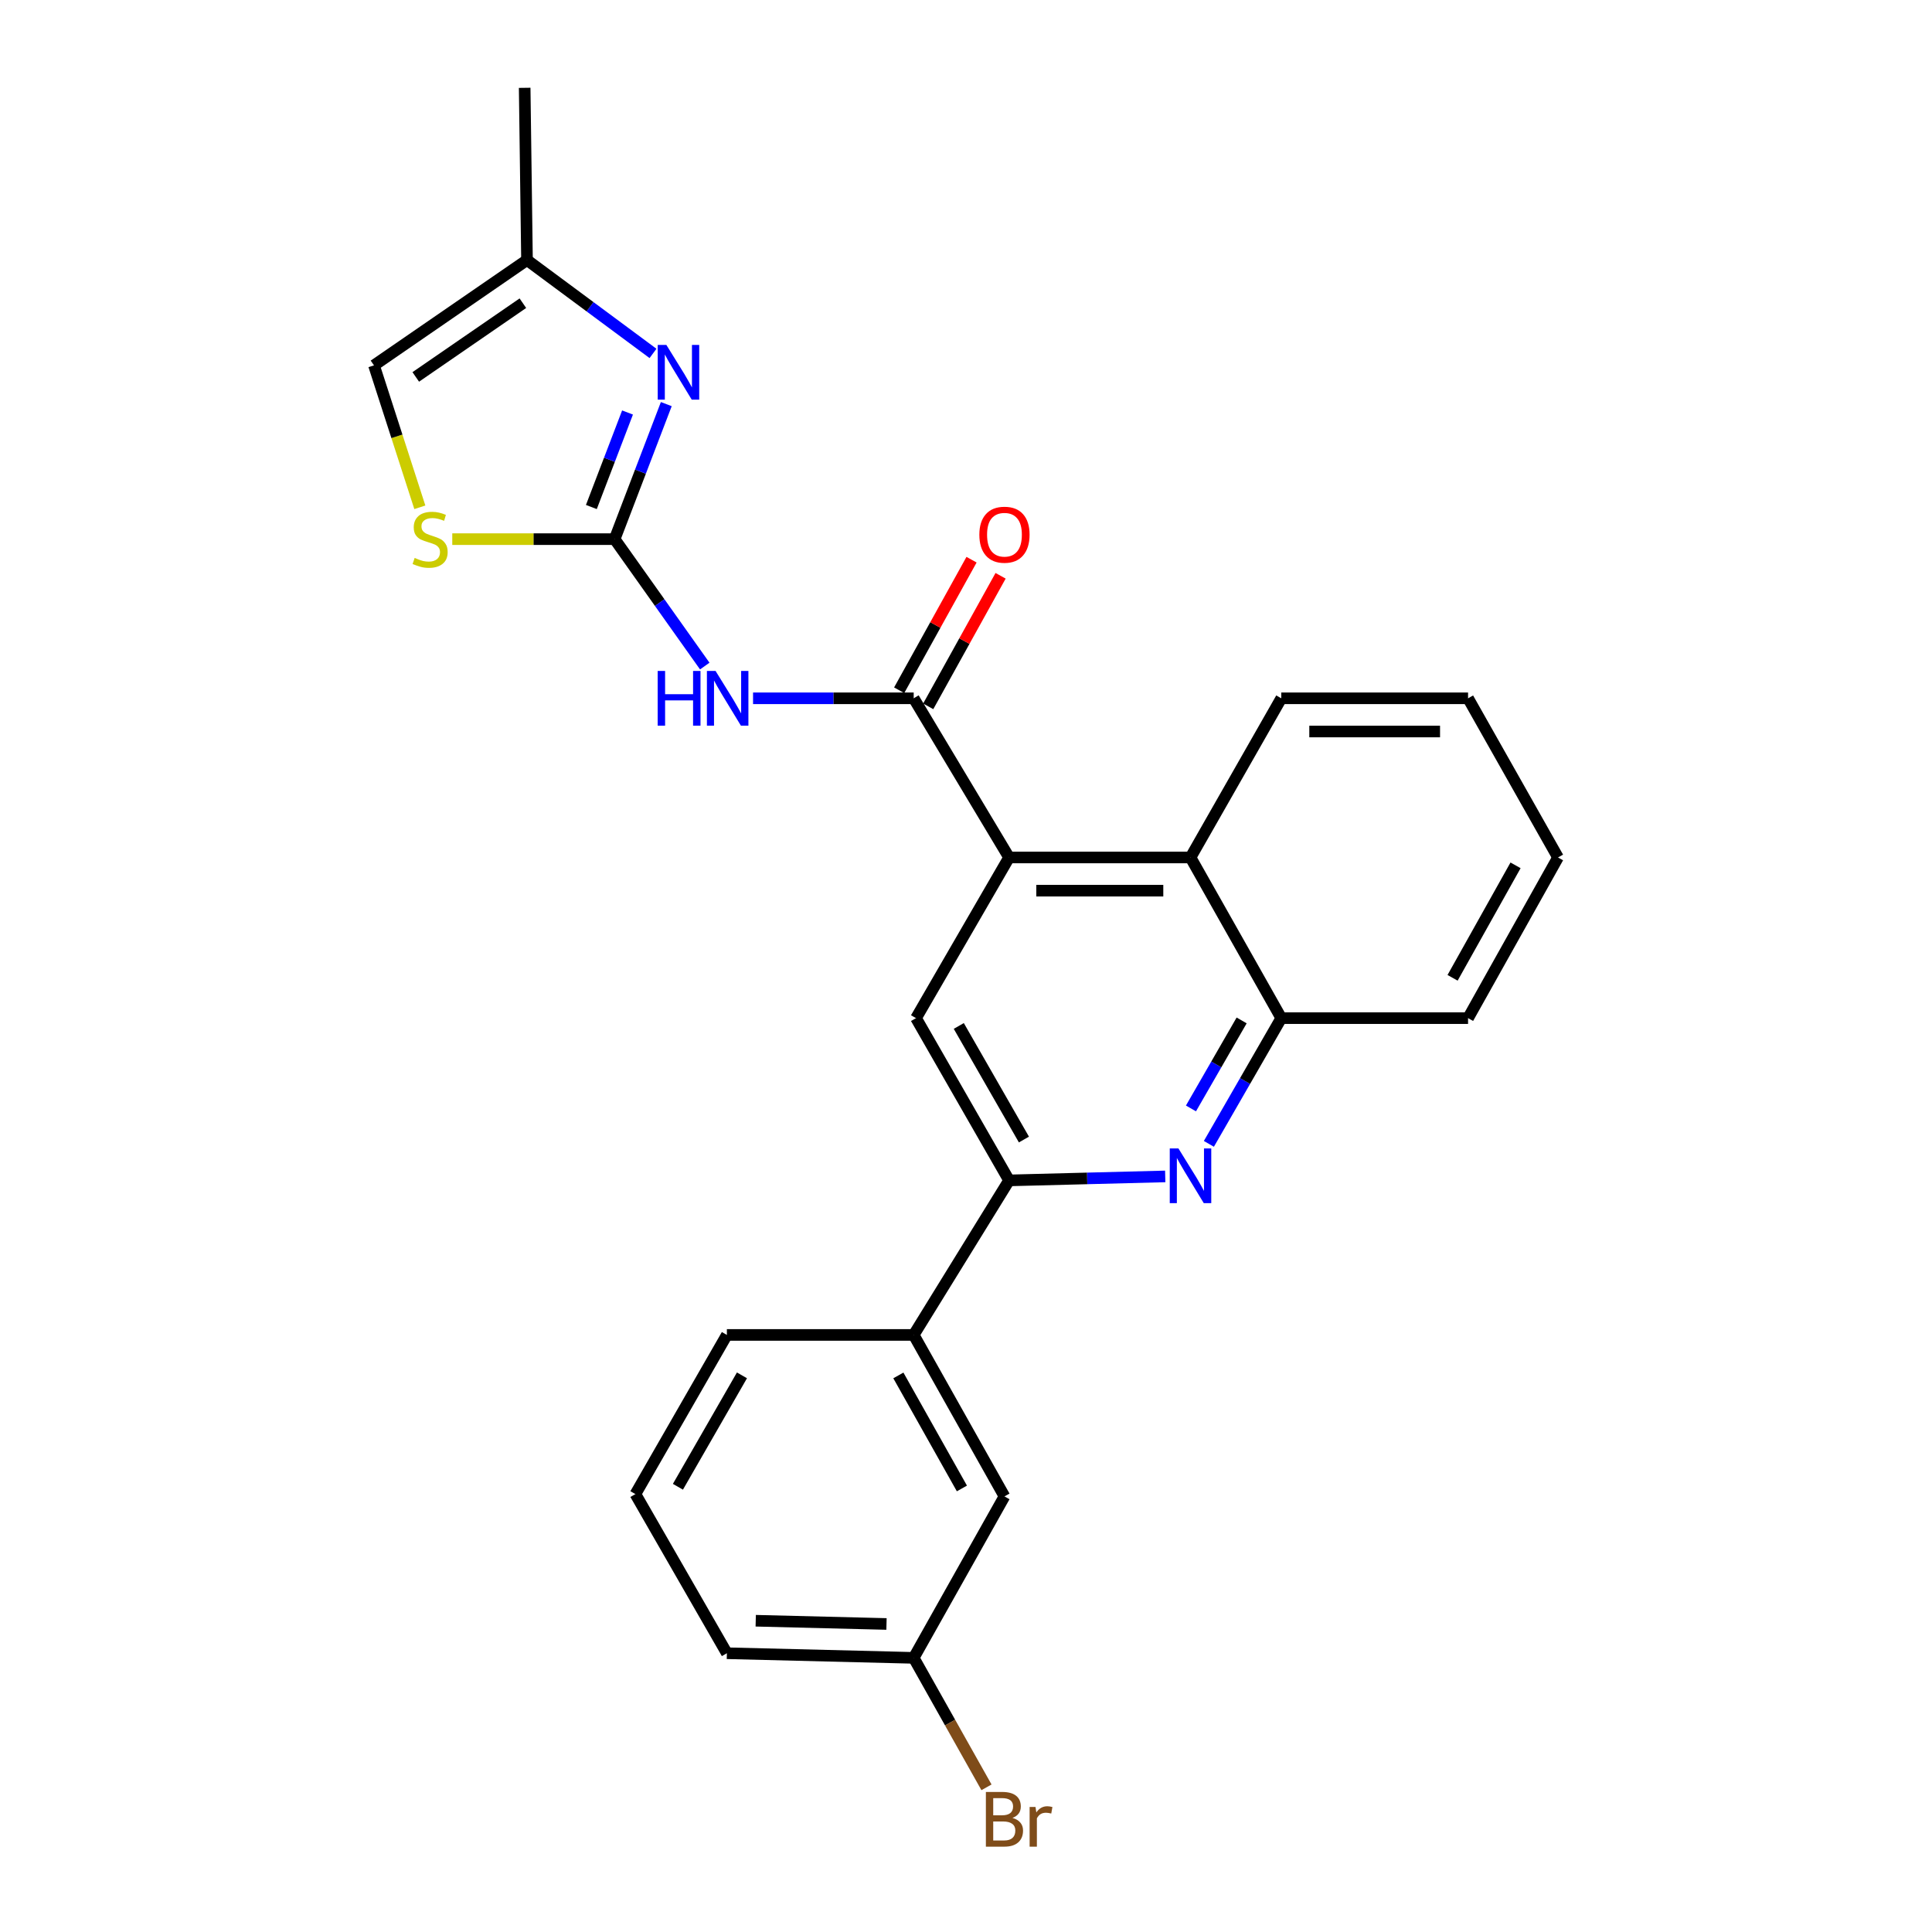 <?xml version='1.0' encoding='iso-8859-1'?>
<svg version='1.1' baseProfile='full'
              xmlns='http://www.w3.org/2000/svg'
                      xmlns:rdkit='http://www.rdkit.org/xml'
                      xmlns:xlink='http://www.w3.org/1999/xlink'
                  xml:space='preserve'
width='1000px' height='1000px' viewBox='0 0 1000 1000'>
<!-- END OF HEADER -->
<rect style='opacity:1.0;fill:#FFFFFF;stroke:none' width='1000' height='1000' x='0' y='0'> </rect>
<path class='bond-1' d='M 318.134,279.059 L 341.459,311.907' style='fill:none;fill-rule:evenodd;stroke:#000000;stroke-width:6px;stroke-linecap:butt;stroke-linejoin:miter;stroke-opacity:1' />
<path class='bond-1' d='M 341.459,311.907 L 364.784,344.755' style='fill:none;fill-rule:evenodd;stroke:#0000FF;stroke-width:6px;stroke-linecap:butt;stroke-linejoin:miter;stroke-opacity:1' />
<path class='bond-3' d='M 318.134,279.059 L 331.503,244.113' style='fill:none;fill-rule:evenodd;stroke:#000000;stroke-width:6px;stroke-linecap:butt;stroke-linejoin:miter;stroke-opacity:1' />
<path class='bond-3' d='M 331.503,244.113 L 344.873,209.167' style='fill:none;fill-rule:evenodd;stroke:#0000FF;stroke-width:6px;stroke-linecap:butt;stroke-linejoin:miter;stroke-opacity:1' />
<path class='bond-3' d='M 306.09,262.433 L 315.449,237.971' style='fill:none;fill-rule:evenodd;stroke:#000000;stroke-width:6px;stroke-linecap:butt;stroke-linejoin:miter;stroke-opacity:1' />
<path class='bond-3' d='M 315.449,237.971 L 324.808,213.509' style='fill:none;fill-rule:evenodd;stroke:#0000FF;stroke-width:6px;stroke-linecap:butt;stroke-linejoin:miter;stroke-opacity:1' />
<path class='bond-7' d='M 318.134,279.059 L 276.116,279.059' style='fill:none;fill-rule:evenodd;stroke:#000000;stroke-width:6px;stroke-linecap:butt;stroke-linejoin:miter;stroke-opacity:1' />
<path class='bond-7' d='M 276.116,279.059 L 234.099,279.059' style='fill:none;fill-rule:evenodd;stroke:#CCCC00;stroke-width:6px;stroke-linecap:butt;stroke-linejoin:miter;stroke-opacity:1' />
<path class='bond-0' d='M 472.928,361.441 L 431.354,361.441' style='fill:none;fill-rule:evenodd;stroke:#000000;stroke-width:6px;stroke-linecap:butt;stroke-linejoin:miter;stroke-opacity:1' />
<path class='bond-0' d='M 431.354,361.441 L 389.78,361.441' style='fill:none;fill-rule:evenodd;stroke:#0000FF;stroke-width:6px;stroke-linecap:butt;stroke-linejoin:miter;stroke-opacity:1' />
<path class='bond-2' d='M 472.928,361.441 L 522.298,443.823' style='fill:none;fill-rule:evenodd;stroke:#000000;stroke-width:6px;stroke-linecap:butt;stroke-linejoin:miter;stroke-opacity:1' />
<path class='bond-13' d='M 480.445,365.607 L 499.174,331.819' style='fill:none;fill-rule:evenodd;stroke:#000000;stroke-width:6px;stroke-linecap:butt;stroke-linejoin:miter;stroke-opacity:1' />
<path class='bond-13' d='M 499.174,331.819 L 517.903,298.031' style='fill:none;fill-rule:evenodd;stroke:#FF0000;stroke-width:6px;stroke-linecap:butt;stroke-linejoin:miter;stroke-opacity:1' />
<path class='bond-13' d='M 465.411,357.274 L 484.14,323.486' style='fill:none;fill-rule:evenodd;stroke:#000000;stroke-width:6px;stroke-linecap:butt;stroke-linejoin:miter;stroke-opacity:1' />
<path class='bond-13' d='M 484.14,323.486 L 502.869,289.697' style='fill:none;fill-rule:evenodd;stroke:#FF0000;stroke-width:6px;stroke-linecap:butt;stroke-linejoin:miter;stroke-opacity:1' />
<path class='bond-6' d='M 522.298,443.823 L 474.131,526.987' style='fill:none;fill-rule:evenodd;stroke:#000000;stroke-width:6px;stroke-linecap:butt;stroke-linejoin:miter;stroke-opacity:1' />
<path class='bond-8' d='M 522.298,443.823 L 616.205,443.823' style='fill:none;fill-rule:evenodd;stroke:#000000;stroke-width:6px;stroke-linecap:butt;stroke-linejoin:miter;stroke-opacity:1' />
<path class='bond-8' d='M 536.384,461.011 L 602.119,461.011' style='fill:none;fill-rule:evenodd;stroke:#000000;stroke-width:6px;stroke-linecap:butt;stroke-linejoin:miter;stroke-opacity:1' />
<path class='bond-10' d='M 337.995,182.929 L 305.385,158.763' style='fill:none;fill-rule:evenodd;stroke:#0000FF;stroke-width:6px;stroke-linecap:butt;stroke-linejoin:miter;stroke-opacity:1' />
<path class='bond-10' d='M 305.385,158.763 L 272.774,134.597' style='fill:none;fill-rule:evenodd;stroke:#000000;stroke-width:6px;stroke-linecap:butt;stroke-linejoin:miter;stroke-opacity:1' />
<path class='bond-4' d='M 625.715,592.063 L 644.451,559.525' style='fill:none;fill-rule:evenodd;stroke:#0000FF;stroke-width:6px;stroke-linecap:butt;stroke-linejoin:miter;stroke-opacity:1' />
<path class='bond-4' d='M 644.451,559.525 L 663.188,526.987' style='fill:none;fill-rule:evenodd;stroke:#000000;stroke-width:6px;stroke-linecap:butt;stroke-linejoin:miter;stroke-opacity:1' />
<path class='bond-4' d='M 616.44,573.724 L 629.556,550.948' style='fill:none;fill-rule:evenodd;stroke:#0000FF;stroke-width:6px;stroke-linecap:butt;stroke-linejoin:miter;stroke-opacity:1' />
<path class='bond-4' d='M 629.556,550.948 L 642.671,528.171' style='fill:none;fill-rule:evenodd;stroke:#000000;stroke-width:6px;stroke-linecap:butt;stroke-linejoin:miter;stroke-opacity:1' />
<path class='bond-26' d='M 603.117,608.911 L 562.707,609.942' style='fill:none;fill-rule:evenodd;stroke:#0000FF;stroke-width:6px;stroke-linecap:butt;stroke-linejoin:miter;stroke-opacity:1' />
<path class='bond-26' d='M 562.707,609.942 L 522.298,610.974' style='fill:none;fill-rule:evenodd;stroke:#000000;stroke-width:6px;stroke-linecap:butt;stroke-linejoin:miter;stroke-opacity:1' />
<path class='bond-5' d='M 522.298,610.974 L 474.131,526.987' style='fill:none;fill-rule:evenodd;stroke:#000000;stroke-width:6px;stroke-linecap:butt;stroke-linejoin:miter;stroke-opacity:1' />
<path class='bond-5' d='M 529.983,589.824 L 496.267,531.034' style='fill:none;fill-rule:evenodd;stroke:#000000;stroke-width:6px;stroke-linecap:butt;stroke-linejoin:miter;stroke-opacity:1' />
<path class='bond-12' d='M 522.298,610.974 L 472.928,690.958' style='fill:none;fill-rule:evenodd;stroke:#000000;stroke-width:6px;stroke-linecap:butt;stroke-linejoin:miter;stroke-opacity:1' />
<path class='bond-11' d='M 217.306,262.576 L 205.439,225.845' style='fill:none;fill-rule:evenodd;stroke:#CCCC00;stroke-width:6px;stroke-linecap:butt;stroke-linejoin:miter;stroke-opacity:1' />
<path class='bond-11' d='M 205.439,225.845 L 193.573,189.114' style='fill:none;fill-rule:evenodd;stroke:#000000;stroke-width:6px;stroke-linecap:butt;stroke-linejoin:miter;stroke-opacity:1' />
<path class='bond-9' d='M 616.205,443.823 L 663.188,526.987' style='fill:none;fill-rule:evenodd;stroke:#000000;stroke-width:6px;stroke-linecap:butt;stroke-linejoin:miter;stroke-opacity:1' />
<path class='bond-17' d='M 616.205,443.823 L 663.188,361.441' style='fill:none;fill-rule:evenodd;stroke:#000000;stroke-width:6px;stroke-linecap:butt;stroke-linejoin:miter;stroke-opacity:1' />
<path class='bond-19' d='M 663.188,526.987 L 759.865,526.987' style='fill:none;fill-rule:evenodd;stroke:#000000;stroke-width:6px;stroke-linecap:butt;stroke-linejoin:miter;stroke-opacity:1' />
<path class='bond-21' d='M 272.774,134.597 L 271.571,45.455' style='fill:none;fill-rule:evenodd;stroke:#000000;stroke-width:6px;stroke-linecap:butt;stroke-linejoin:miter;stroke-opacity:1' />
<path class='bond-25' d='M 272.774,134.597 L 193.573,189.114' style='fill:none;fill-rule:evenodd;stroke:#000000;stroke-width:6px;stroke-linecap:butt;stroke-linejoin:miter;stroke-opacity:1' />
<path class='bond-25' d='M 270.64,156.934 L 215.199,195.095' style='fill:none;fill-rule:evenodd;stroke:#000000;stroke-width:6px;stroke-linecap:butt;stroke-linejoin:miter;stroke-opacity:1' />
<path class='bond-14' d='M 472.928,690.958 L 519.91,774.534' style='fill:none;fill-rule:evenodd;stroke:#000000;stroke-width:6px;stroke-linecap:butt;stroke-linejoin:miter;stroke-opacity:1' />
<path class='bond-14' d='M 464.992,711.918 L 497.879,770.421' style='fill:none;fill-rule:evenodd;stroke:#000000;stroke-width:6px;stroke-linecap:butt;stroke-linejoin:miter;stroke-opacity:1' />
<path class='bond-18' d='M 472.928,690.958 L 376.232,690.958' style='fill:none;fill-rule:evenodd;stroke:#000000;stroke-width:6px;stroke-linecap:butt;stroke-linejoin:miter;stroke-opacity:1' />
<path class='bond-15' d='M 519.91,774.534 L 472.928,858.109' style='fill:none;fill-rule:evenodd;stroke:#000000;stroke-width:6px;stroke-linecap:butt;stroke-linejoin:miter;stroke-opacity:1' />
<path class='bond-16' d='M 472.928,858.109 L 491.765,891.614' style='fill:none;fill-rule:evenodd;stroke:#000000;stroke-width:6px;stroke-linecap:butt;stroke-linejoin:miter;stroke-opacity:1' />
<path class='bond-16' d='M 491.765,891.614 L 510.602,925.119' style='fill:none;fill-rule:evenodd;stroke:#7F4C19;stroke-width:6px;stroke-linecap:butt;stroke-linejoin:miter;stroke-opacity:1' />
<path class='bond-28' d='M 472.928,858.109 L 376.232,855.712' style='fill:none;fill-rule:evenodd;stroke:#000000;stroke-width:6px;stroke-linecap:butt;stroke-linejoin:miter;stroke-opacity:1' />
<path class='bond-28' d='M 458.849,840.566 L 391.162,838.889' style='fill:none;fill-rule:evenodd;stroke:#000000;stroke-width:6px;stroke-linecap:butt;stroke-linejoin:miter;stroke-opacity:1' />
<path class='bond-23' d='M 663.188,361.441 L 759.865,361.441' style='fill:none;fill-rule:evenodd;stroke:#000000;stroke-width:6px;stroke-linecap:butt;stroke-linejoin:miter;stroke-opacity:1' />
<path class='bond-23' d='M 677.69,378.63 L 745.363,378.63' style='fill:none;fill-rule:evenodd;stroke:#000000;stroke-width:6px;stroke-linecap:butt;stroke-linejoin:miter;stroke-opacity:1' />
<path class='bond-20' d='M 376.232,690.958 L 328.886,773.34' style='fill:none;fill-rule:evenodd;stroke:#000000;stroke-width:6px;stroke-linecap:butt;stroke-linejoin:miter;stroke-opacity:1' />
<path class='bond-20' d='M 384.033,711.881 L 350.891,769.548' style='fill:none;fill-rule:evenodd;stroke:#000000;stroke-width:6px;stroke-linecap:butt;stroke-linejoin:miter;stroke-opacity:1' />
<path class='bond-27' d='M 759.865,526.987 L 806.427,443.823' style='fill:none;fill-rule:evenodd;stroke:#000000;stroke-width:6px;stroke-linecap:butt;stroke-linejoin:miter;stroke-opacity:1' />
<path class='bond-27' d='M 751.851,506.116 L 784.445,447.9' style='fill:none;fill-rule:evenodd;stroke:#000000;stroke-width:6px;stroke-linecap:butt;stroke-linejoin:miter;stroke-opacity:1' />
<path class='bond-22' d='M 328.886,773.34 L 376.232,855.712' style='fill:none;fill-rule:evenodd;stroke:#000000;stroke-width:6px;stroke-linecap:butt;stroke-linejoin:miter;stroke-opacity:1' />
<path class='bond-24' d='M 759.865,361.441 L 806.427,443.823' style='fill:none;fill-rule:evenodd;stroke:#000000;stroke-width:6px;stroke-linecap:butt;stroke-linejoin:miter;stroke-opacity:1' />
<path  class='atom-2' d='M 340.413 347.281
L 344.253 347.281
L 344.253 359.321
L 358.733 359.321
L 358.733 347.281
L 362.573 347.281
L 362.573 375.601
L 358.733 375.601
L 358.733 362.521
L 344.253 362.521
L 344.253 375.601
L 340.413 375.601
L 340.413 347.281
' fill='#0000FF'/>
<path  class='atom-2' d='M 370.373 347.281
L 379.653 362.281
Q 380.573 363.761, 382.053 366.441
Q 383.533 369.121, 383.613 369.281
L 383.613 347.281
L 387.373 347.281
L 387.373 375.601
L 383.493 375.601
L 373.533 359.201
Q 372.373 357.281, 371.133 355.081
Q 369.933 352.881, 369.573 352.201
L 369.573 375.601
L 365.893 375.601
L 365.893 347.281
L 370.373 347.281
' fill='#0000FF'/>
<path  class='atom-4' d='M 344.914 178.535
L 354.194 193.535
Q 355.114 195.015, 356.594 197.695
Q 358.074 200.375, 358.154 200.535
L 358.154 178.535
L 361.914 178.535
L 361.914 206.855
L 358.034 206.855
L 348.074 190.455
Q 346.914 188.535, 345.674 186.335
Q 344.474 184.135, 344.114 183.455
L 344.114 206.855
L 340.434 206.855
L 340.434 178.535
L 344.914 178.535
' fill='#0000FF'/>
<path  class='atom-5' d='M 609.945 594.417
L 619.225 609.417
Q 620.145 610.897, 621.625 613.577
Q 623.105 616.257, 623.185 616.417
L 623.185 594.417
L 626.945 594.417
L 626.945 622.737
L 623.065 622.737
L 613.105 606.337
Q 611.945 604.417, 610.705 602.217
Q 609.505 600.017, 609.145 599.337
L 609.145 622.737
L 605.465 622.737
L 605.465 594.417
L 609.945 594.417
' fill='#0000FF'/>
<path  class='atom-8' d='M 214.631 288.779
Q 214.951 288.899, 216.271 289.459
Q 217.591 290.019, 219.031 290.379
Q 220.511 290.699, 221.951 290.699
Q 224.631 290.699, 226.191 289.419
Q 227.751 288.099, 227.751 285.819
Q 227.751 284.259, 226.951 283.299
Q 226.191 282.339, 224.991 281.819
Q 223.791 281.299, 221.791 280.699
Q 219.271 279.939, 217.751 279.219
Q 216.271 278.499, 215.191 276.979
Q 214.151 275.459, 214.151 272.899
Q 214.151 269.339, 216.551 267.139
Q 218.991 264.939, 223.791 264.939
Q 227.071 264.939, 230.791 266.499
L 229.871 269.579
Q 226.471 268.179, 223.911 268.179
Q 221.151 268.179, 219.631 269.339
Q 218.111 270.459, 218.151 272.419
Q 218.151 273.939, 218.911 274.859
Q 219.711 275.779, 220.831 276.299
Q 221.991 276.819, 223.911 277.419
Q 226.471 278.219, 227.991 279.019
Q 229.511 279.819, 230.591 281.459
Q 231.711 283.059, 231.711 285.819
Q 231.711 289.739, 229.071 291.859
Q 226.471 293.939, 222.111 293.939
Q 219.591 293.939, 217.671 293.379
Q 215.791 292.859, 213.551 291.939
L 214.631 288.779
' fill='#CCCC00'/>
<path  class='atom-14' d='M 506.91 276.761
Q 506.91 269.961, 510.27 266.161
Q 513.63 262.361, 519.91 262.361
Q 526.19 262.361, 529.55 266.161
Q 532.91 269.961, 532.91 276.761
Q 532.91 283.641, 529.51 287.561
Q 526.11 291.441, 519.91 291.441
Q 513.67 291.441, 510.27 287.561
Q 506.91 283.681, 506.91 276.761
M 519.91 288.241
Q 524.23 288.241, 526.55 285.361
Q 528.91 282.441, 528.91 276.761
Q 528.91 271.201, 526.55 268.401
Q 524.23 265.561, 519.91 265.561
Q 515.59 265.561, 513.23 268.361
Q 510.91 271.161, 510.91 276.761
Q 510.91 282.481, 513.23 285.361
Q 515.59 288.241, 519.91 288.241
' fill='#FF0000'/>
<path  class='atom-17' d='M 524.05 940.955
Q 526.77 941.715, 528.13 943.395
Q 529.53 945.035, 529.53 947.475
Q 529.53 951.395, 527.01 953.635
Q 524.53 955.835, 519.81 955.835
L 510.29 955.835
L 510.29 927.515
L 518.65 927.515
Q 523.49 927.515, 525.93 929.475
Q 528.37 931.435, 528.37 935.035
Q 528.37 939.315, 524.05 940.955
M 514.09 930.715
L 514.09 939.595
L 518.65 939.595
Q 521.45 939.595, 522.89 938.475
Q 524.37 937.315, 524.37 935.035
Q 524.37 930.715, 518.65 930.715
L 514.09 930.715
M 519.81 952.635
Q 522.57 952.635, 524.05 951.315
Q 525.53 949.995, 525.53 947.475
Q 525.53 945.155, 523.89 943.995
Q 522.29 942.795, 519.21 942.795
L 514.09 942.795
L 514.09 952.635
L 519.81 952.635
' fill='#7F4C19'/>
<path  class='atom-17' d='M 535.97 935.275
L 536.41 938.115
Q 538.57 934.915, 542.09 934.915
Q 543.21 934.915, 544.73 935.315
L 544.13 938.675
Q 542.41 938.275, 541.45 938.275
Q 539.77 938.275, 538.65 938.955
Q 537.57 939.595, 536.69 941.155
L 536.69 955.835
L 532.93 955.835
L 532.93 935.275
L 535.97 935.275
' fill='#7F4C19'/>
</svg>
